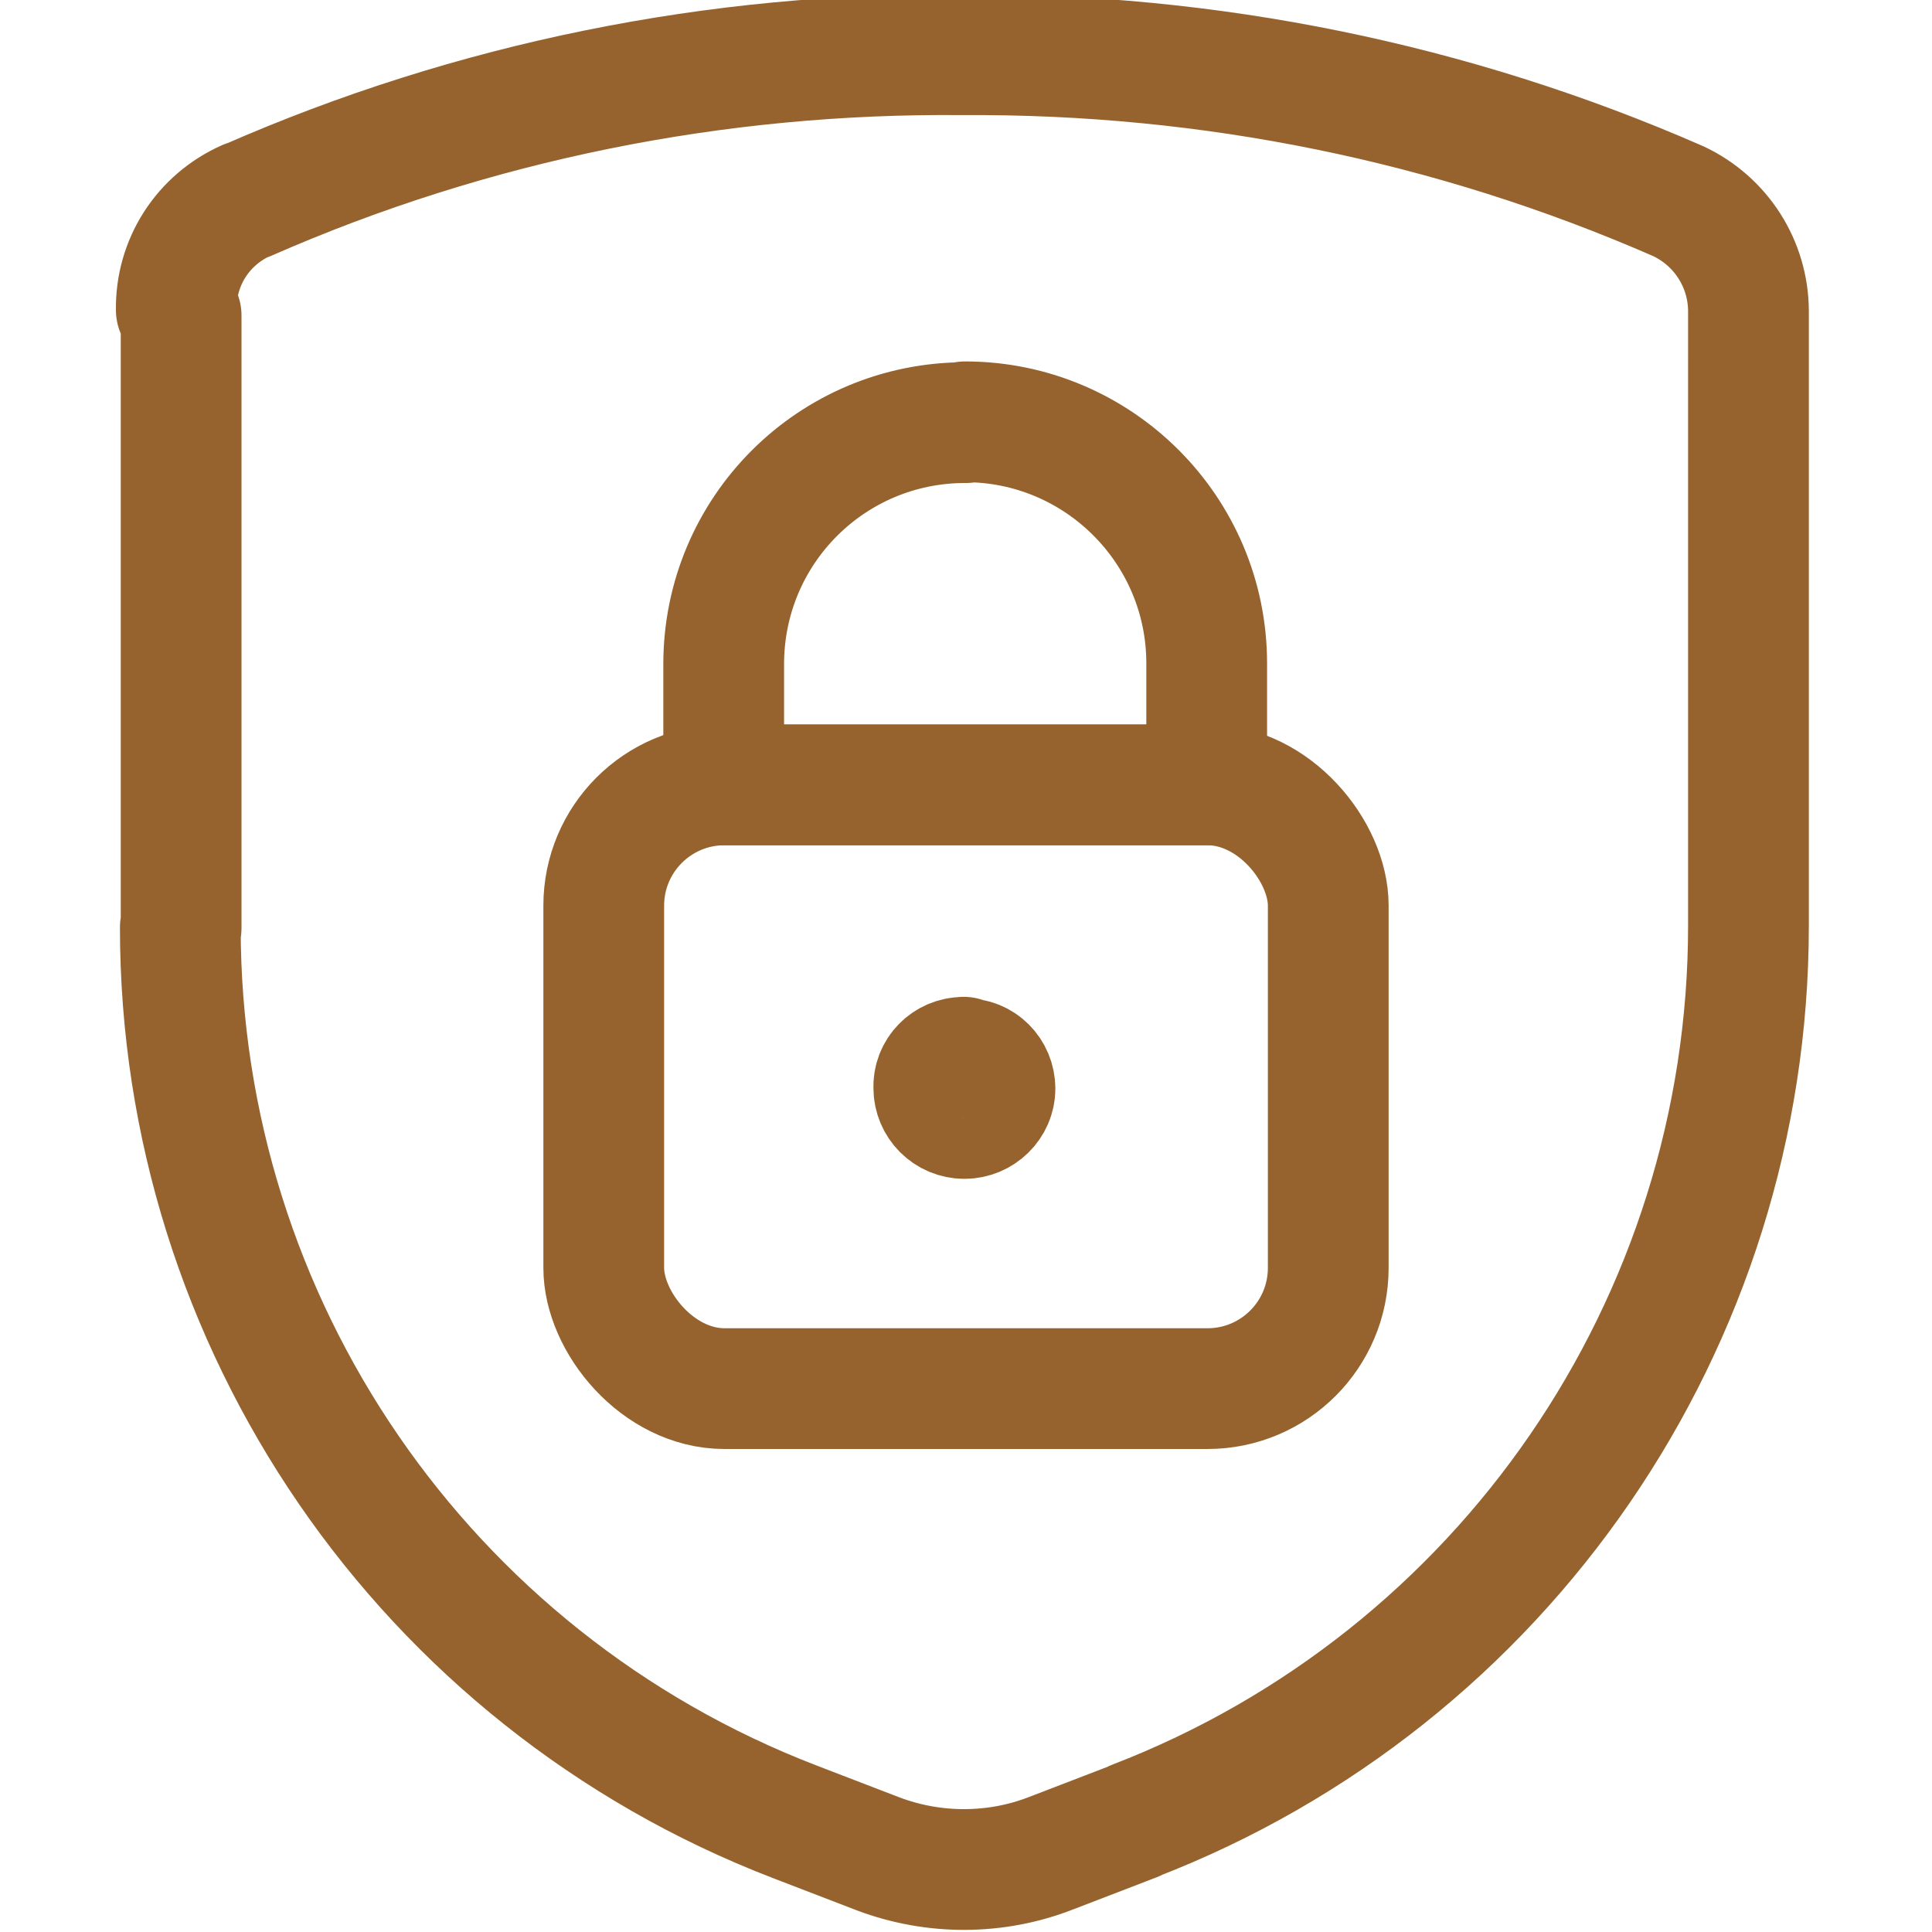 <?xml version="1.0" encoding="UTF-8"?>
<svg xmlns="http://www.w3.org/2000/svg" viewBox="0 0 24 24" class="a">
  <style>.b{stroke-linecap: round; stroke-width: 1.5; stroke: #96632E; fill: none; stroke-linejoin: round;}.a{}</style>
  <path d="M2.25 3.92v7.61l-.01-.01c0 4.92 3.03 9.34 7.63 11.11l1.04.4 0 0c.69.26 1.46.26 2.15-.01l1.04-.4 -.01 0c4.59-1.77 7.63-6.19 7.63-11.12V3.88l0-.01c0-.59-.34-1.12-.87-1.37l0 0C18.04 1.27 15.02.66 11.96.68l0 0C8.9.65 5.87 1.26 3.07 2.49l-.01 0c-.54.24-.88.77-.87 1.36Z" class="b"></path>
  <rect width="9" height="7.5" x="7.5" y="9.75" rx="1.5" class="b"></rect>
  <path d="M12 5.25v0l-.01 0c-1.66 0-3 1.34-3 3 0 0 0 0 0 0v1.5h6V8.24v0c0-1.66-1.35-3-3-3 0 0-.001 0-.001 0Z" class="b"></path>
  <path d="M12 13.154h-.01c.2-.01.37.16.37.37 0 .2-.17.37-.38.37s-.38-.17-.38-.38l0 0c-.01-.21.16-.38.37-.38 0 0 0 0 0-.001" class="b"></path>
</svg>
